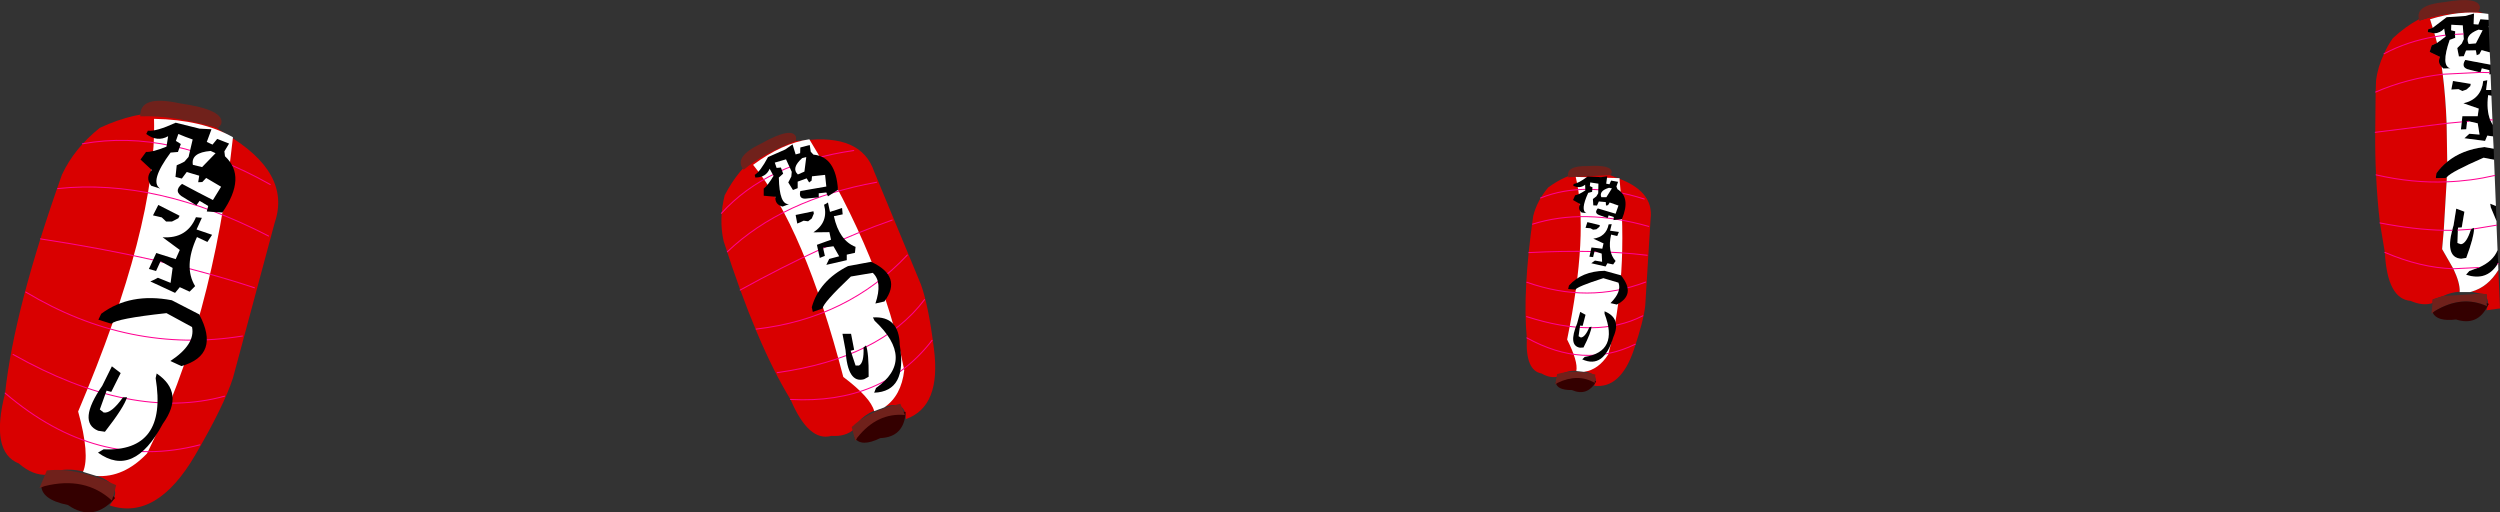 <?xml version="1.0" encoding="UTF-8" standalone="no"?>
<svg xmlns:xlink="http://www.w3.org/1999/xlink" height="125.25px" width="611.15px" xmlns="http://www.w3.org/2000/svg">
  <rect width="100%" height="100%" fill="#333333" stroke="none"/>
  <g transform="matrix(1.0, 0.0, 0.0, 1.0, 287.1, 159.9)">
    <path d="M-219.95 -105.45 L-230.15 -67.5 Q-232.35 -60.7 -239.35 -48.7 -248.8 -32.5 -260.3 -36.35 -256.65 -41.0 -262.9 -43.4 -270.75 -46.55 -275.45 -43.85 -279.0 -43.55 -282.5 -46.6 -289.55 -49.4 -285.85 -63.8 -283.65 -84.4 -271.95 -117.2 -268.95 -123.65 -262.7 -128.65 -245.25 -136.75 -232.0 -127.2 -215.75 -117.7 -219.95 -105.45" fill="#d90000" fill-rule="evenodd" stroke="none"/>
    <path d="M-252.8 -131.45 Q-253.05 -136.8 -243.25 -134.65 -231.9 -133.05 -233.05 -129.5 L-233.8 -128.55 Q-245.05 -131.8 -252.8 -131.45" fill="#70211b" fill-rule="evenodd" stroke="none"/>
    <path d="M-270.5 -36.45 Q-277.25 -37.8 -277.0 -41.55 -264.15 -43.3 -258.95 -38.15 -264.25 -32.1 -270.5 -36.45" fill="#340000" fill-rule="evenodd" stroke="none"/>
    <path d="M-259.75 -37.55 Q-266.3 -43.55 -276.25 -41.05 L-277.45 -40.6 -275.65 -44.9 Q-268.25 -45.7 -258.7 -41.3 -259.15 -39.35 -259.75 -37.55" fill="#70211b" fill-rule="evenodd" stroke="none"/>
    <path d="M-249.45 -130.85 Q-237.75 -130.65 -230.15 -126.35 -235.05 -81.35 -251.15 -49.05 -256.9 -43.05 -263.55 -43.55 L-266.8 -44.55 Q-265.05 -48.65 -268.0 -59.3 -248.7 -104.85 -249.45 -130.85" fill="#ffffff" fill-rule="evenodd" stroke="none"/>
    <path d="M-285.85 -63.8 Q-263.35 -44.6 -238.25 -51.15" fill="none" stroke="#ff0091" stroke-linecap="round" stroke-linejoin="round" stroke-width="0.25"/>
    <path d="M-283.9 -73.25 Q-254.75 -56.85 -232.2 -63.05" fill="none" stroke="#ff0091" stroke-linecap="round" stroke-linejoin="round" stroke-width="0.25"/>
    <path d="M-280.8 -88.5 Q-255.45 -73.3 -227.85 -77.75" fill="none" stroke="#ff0091" stroke-linecap="round" stroke-linejoin="round" stroke-width="0.25"/>
    <path d="M-277.2 -101.5 Q-247.0 -96.9 -224.9 -89.55" fill="none" stroke="#ff0091" stroke-linecap="round" stroke-linejoin="round" stroke-width="0.25"/>
    <path d="M-273.0 -113.8 Q-248.8 -116.35 -221.45 -102.2" fill="none" stroke="#ff0091" stroke-linecap="round" stroke-linejoin="round" stroke-width="0.25"/>
    <path d="M-266.95 -124.75 Q-245.55 -128.6 -221.05 -114.8" fill="none" stroke="#ff0091" stroke-linecap="round" stroke-linejoin="round" stroke-width="0.25"/>
    <path d="M-249.05 -67.45 L-248.8 -68.6 Q-241.85 -63.9 -247.3 -56.3 -254.45 -42.95 -263.15 -49.25 L-261.8 -50.05 Q-246.1 -49.4 -249.05 -67.45" fill="#000000" fill-rule="evenodd" stroke="none"/>
    <path d="M-246.4 -83.35 Q-258.8 -82.0 -259.85 -80.75 L-263.05 -81.75 -262.35 -83.2 Q-255.3 -88.45 -245.1 -86.5 L-238.4 -83.05 Q-233.15 -73.15 -242.75 -70.4 L-245.45 -71.65 Q-239.3 -75.7 -240.15 -79.95 L-246.4 -83.35" fill="#000000" fill-rule="evenodd" stroke="none"/>
    <path d="M-259.75 -70.35 L-257.6 -68.7 -259.9 -64.1 -261.05 -64.4 -262.7 -59.8 -261.75 -59.05 Q-259.9 -58.75 -257.05 -62.75 L-256.05 -62.8 Q-256.7 -60.45 -261.45 -54.35 L-263.1 -54.6 Q-268.25 -56.7 -262.1 -65.6 L-259.75 -70.35" fill="#000000" fill-rule="evenodd" stroke="none"/>
    <path d="M-238.95 -101.95 Q-242.3 -94.7 -239.4 -89.95 L-240.75 -88.6 -243.15 -89.7 -244.3 -88.3 -250.35 -91.1 Q-249.35 -91.5 -248.5 -92.0 L-245.4 -90.75 -244.9 -94.4 -247.85 -96.05 -248.95 -93.65 -250.7 -94.15 -248.9 -98.05 -244.15 -96.55 -243.15 -98.8 -247.35 -101.9 Q-241.4 -101.5 -239.2 -106.8 L-237.75 -106.65 -239.05 -103.8 -235.25 -102.5 -236.4 -100.75 -238.95 -101.95" fill="#000000" fill-rule="evenodd" stroke="none"/>
    <path d="M-244.15 -129.9 L-238.3 -128.45 -235.4 -128.3 -236.55 -125.2 -235.15 -124.55 -234.0 -125.95 -231.1 -124.8 -232.25 -122.9 -232.1 -121.7 Q-226.7 -116.7 -232.75 -107.95 L-236.55 -108.2 -236.2 -109.55 -238.3 -110.8 -239.1 -109.7 -242.15 -111.6 Q-244.9 -113.05 -242.6 -114.95 -238.8 -112.9 -235.05 -111.0 L-233.05 -114.25 -236.7 -116.4 -237.65 -115.4 -238.65 -115.35 -238.4 -116.95 -241.45 -117.85 -242.65 -116.25 -244.2 -116.65 -243.9 -119.5 Q-242.9 -119.9 -242.0 -120.4 L-241.0 -121.55 -240.0 -125.8 Q-241.75 -126.4 -243.5 -127.15 L-244.1 -125.45 -242.9 -124.7 -243.6 -122.75 -245.4 -122.6 Q-250.65 -115.5 -247.95 -113.8 L-250.15 -114.5 Q-251.65 -116.45 -250.0 -118.35 L-252.75 -120.9 -251.4 -122.75 Q-249.75 -122.7 -246.4 -124.05 L-246.0 -126.6 Q-248.65 -125.1 -251.35 -127.15 L-250.95 -127.95 Q-248.95 -127.7 -244.15 -129.9" fill="#000000" fill-rule="evenodd" stroke="none"/>
    <path d="M-234.4 -122.45 L-237.7 -119.05 -239.95 -119.6 Q-240.5 -122.6 -235.6 -123.0 L-234.4 -122.45" fill="#ffffff" fill-rule="evenodd" stroke="none"/>
    <path d="M-243.5 -106.55 L-245.05 -105.75 -246.5 -105.75 -247.55 -106.75 -249.7 -107.25 -248.4 -109.8 -243.2 -107.15 -243.5 -106.55" fill="#000000" fill-rule="evenodd" stroke="none"/>
    <path d="M-73.4 -117.95 L-61.95 -90.3 Q-60.1 -85.15 -58.8 -74.7 -56.95 -60.5 -65.65 -57.45 -65.65 -62.0 -70.5 -60.55 -76.75 -58.8 -78.3 -55.0 -80.35 -53.1 -83.85 -53.35 -89.4 -51.8 -93.85 -62.25 -102.1 -75.65 -110.2 -100.95 -111.4 -106.25 -109.95 -112.15 -103.2 -125.15 -90.75 -125.55 -76.55 -127.3 -73.4 -117.95" fill="#d90000" fill-rule="evenodd" stroke="none"/>
    <path d="M-105.3 -118.4 Q-107.95 -121.5 -101.05 -124.8 -93.45 -129.05 -92.5 -126.4 L-92.5 -125.45 Q-100.8 -122.2 -105.3 -118.4" fill="#70211b" fill-rule="evenodd" stroke="none"/>
    <path d="M-71.9 -52.8 Q-76.6 -50.5 -78.2 -52.9 -71.2 -59.9 -65.7 -59.2 -66.05 -53.05 -71.9 -52.8" fill="#340000" fill-rule="evenodd" stroke="none"/>
    <path d="M-65.9 -58.45 Q-72.65 -59.05 -77.5 -52.95 L-78.0 -52.1 -78.9 -55.5 Q-74.8 -59.45 -67.0 -61.2 L-65.9 -58.45" fill="#70211b" fill-rule="evenodd" stroke="none"/>
    <path d="M-103.0 -119.6 Q-95.85 -124.9 -89.25 -125.85 -71.3 -96.4 -66.05 -69.4 -66.75 -63.15 -70.95 -60.3 L-73.4 -59.4 Q-74.25 -62.7 -80.95 -67.75 -90.45 -104.25 -103.0 -119.6" fill="#ffffff" fill-rule="evenodd" stroke="none"/>
    <path d="M-93.85 -62.25 Q-71.3 -61.05 -59.25 -76.7" fill="none" stroke="#ff0091" stroke-linecap="round" stroke-linejoin="round" stroke-width="0.25"/>
    <path d="M-97.1 -68.8 Q-71.85 -72.4 -61.1 -86.65" fill="none" stroke="#ff0091" stroke-linecap="round" stroke-linejoin="round" stroke-width="0.25"/>
    <path d="M-102.25 -79.45 Q-79.9 -82.05 -65.3 -97.55" fill="none" stroke="#ff0091" stroke-linecap="round" stroke-linejoin="round" stroke-width="0.25"/>
    <path d="M-106.15 -89.0 Q-85.75 -100.25 -69.0 -106.1" fill="none" stroke="#ff0091" stroke-linecap="round" stroke-linejoin="round" stroke-width="0.25"/>
    <path d="M-109.3 -98.35 Q-95.85 -111.15 -72.8 -115.35" fill="none" stroke="#ff0091" stroke-linecap="round" stroke-linejoin="round" stroke-width="0.25"/>
    <path d="M-110.75 -107.75 Q-99.6 -120.05 -78.4 -123.1" fill="none" stroke="#ff0091" stroke-linecap="round" stroke-linejoin="round" stroke-width="0.25"/>
    <path d="M-73.3 -81.5 L-73.7 -82.3 Q-67.3 -82.7 -67.15 -75.6 -65.25 -64.2 -73.4 -63.9 L-72.95 -65.05 Q-63.15 -71.95 -73.3 -81.5" fill="#000000" fill-rule="evenodd" stroke="none"/>
    <path d="M-74.15 -95.9 Q-66.4 -92.3 -70.9 -86.2 L-73.1 -85.7 Q-71.3 -91.0 -73.75 -93.2 L-79.1 -92.3 Q-85.95 -85.8 -86.0 -84.5 L-88.4 -83.65 -88.65 -84.8 Q-86.85 -91.3 -79.8 -94.85 L-74.15 -95.9" fill="#000000" fill-rule="evenodd" stroke="none"/>
    <path d="M-81.15 -78.3 L-79.05 -78.3 -78.3 -74.4 -79.15 -74.15 -77.95 -70.55 -77.1 -70.55 Q-75.85 -71.2 -76.0 -74.95 L-75.4 -75.45 Q-74.7 -73.7 -74.75 -67.8 L-75.85 -67.2 Q-79.9 -66.05 -80.4 -74.3 L-81.15 -78.3" fill="#000000" fill-rule="evenodd" stroke="none"/>
    <path d="M-83.25 -107.05 Q-81.95 -101.1 -77.95 -99.55 L-78.1 -98.1 -80.1 -97.65 -80.1 -96.3 -85.1 -95.15 -84.4 -96.6 -81.95 -97.25 -83.35 -99.7 -85.9 -99.35 -85.45 -97.35 -86.7 -96.85 -87.4 -100.05 -83.95 -101.3 -84.35 -103.15 -88.25 -103.1 Q-84.5 -105.6 -85.65 -109.85 -85.1 -110.1 -84.7 -110.4 L-84.2 -108.1 -81.25 -109.05 -81.1 -107.5 -83.25 -107.05" fill="#000000" fill-rule="evenodd" stroke="none"/>
    <path d="M-99.35 -121.5 L-95.15 -123.35 -93.35 -124.6 -92.6 -122.15 -91.5 -122.45 -91.45 -123.85 -89.15 -124.45 -88.9 -122.8 -88.25 -122.1 Q-82.75 -121.6 -82.25 -113.5 L-84.7 -111.9 -85.1 -112.85 -86.95 -112.65 -86.95 -111.65 -89.65 -111.4 Q-92.0 -111.0 -91.45 -113.2 L-85.1 -114.3 -85.4 -117.15 -88.6 -116.8 -88.7 -115.75 -89.3 -115.3 -89.9 -116.3 -92.1 -115.5 -92.1 -113.9 -93.25 -113.45 -94.4 -115.3 -93.65 -116.75 -93.55 -117.9 -94.95 -120.95 -97.7 -120.15 -97.25 -118.85 -96.2 -118.95 -95.65 -117.45 -96.7 -116.5 Q-96.6 -109.8 -94.2 -110.0 L-95.8 -109.4 Q-97.7 -109.9 -97.55 -111.8 L-100.4 -112.05 -100.4 -113.8 Q-99.4 -114.55 -98.0 -116.9 L-98.95 -118.65 Q-99.85 -116.5 -102.45 -116.5 L-102.6 -117.15 Q-101.25 -117.95 -99.35 -121.5" fill="#000000" fill-rule="evenodd" stroke="none"/>
    <path d="M-90.0 -121.5 L-90.45 -117.95 -92.05 -117.25 Q-93.75 -118.8 -91.0 -121.25 L-90.0 -121.5" fill="#ffffff" fill-rule="evenodd" stroke="none"/>
    <path d="M-88.15 -107.7 L-88.65 -106.5 -89.55 -105.8 -90.65 -105.95 Q-91.4 -105.55 -92.2 -105.25 L-92.6 -107.35 -88.25 -108.25 -88.15 -107.7" fill="#000000" fill-rule="evenodd" stroke="none"/>
    <path d="M116.4 -106.4 L115.1 -85.25 Q114.7 -81.45 112.3 -74.35 109.05 -64.8 102.6 -65.6 104.0 -68.4 100.45 -69.05 95.95 -69.85 93.8 -67.85 91.9 -67.35 89.75 -68.6 85.75 -69.3 86.15 -77.3 85.05 -88.45 87.7 -107.05 88.6 -110.75 91.35 -114.05 99.7 -120.2 107.7 -116.6 117.3 -113.35 116.4 -106.4" fill="#d90000" fill-rule="evenodd" stroke="none"/>
    <path d="M96.3 -116.55 Q95.55 -119.4 100.95 -119.3 107.1 -119.7 106.9 -117.65 L106.6 -117.1 96.3 -116.55" fill="#70211b" fill-rule="evenodd" stroke="none"/>
    <path d="M97.15 -64.55 Q93.45 -64.5 93.2 -66.5 99.8 -68.8 103.1 -66.65 100.95 -62.9 97.15 -64.55" fill="#340000" fill-rule="evenodd" stroke="none"/>
    <path d="M102.75 -66.3 Q98.65 -68.7 93.65 -66.3 L93.1 -65.95 93.55 -68.45 Q97.4 -69.65 102.9 -68.35 L102.75 -66.3" fill="#70211b" fill-rule="evenodd" stroke="none"/>
    <path d="M98.1 -116.65 L108.8 -116.35 Q111.05 -92.05 106.05 -73.25 103.65 -69.5 100.1 -69.0 L98.25 -69.2 Q98.7 -71.55 96.0 -76.9 101.35 -103.0 98.1 -116.65" fill="#ffffff" fill-rule="evenodd" stroke="none"/>
    <path d="M86.15 -77.3 Q100.1 -69.6 112.65 -75.75" fill="none" stroke="#ff0091" stroke-linecap="round" stroke-linejoin="round" stroke-width="0.25"/>
    <path d="M86.1 -82.5 Q103.35 -76.95 114.5 -82.7" fill="none" stroke="#ff0091" stroke-linecap="round" stroke-linejoin="round" stroke-width="0.25"/>
    <path d="M86.15 -90.9 Q101.15 -85.6 115.2 -90.95" fill="none" stroke="#ff0091" stroke-linecap="round" stroke-linejoin="round" stroke-width="0.25"/>
    <path d="M86.65 -98.15 Q103.1 -99.0 115.55 -97.5" fill="none" stroke="#ff0091" stroke-linecap="round" stroke-linejoin="round" stroke-width="0.25"/>
    <path d="M87.55 -105.1 Q100.0 -109.05 115.95 -104.55" fill="none" stroke="#ff0091" stroke-linecap="round" stroke-linejoin="round" stroke-width="0.25"/>
    <path d="M89.5 -111.5 Q100.4 -115.85 114.85 -111.25" fill="none" stroke="#ff0091" stroke-linecap="round" stroke-linejoin="round" stroke-width="0.25"/>
    <path d="M105.15 -83.2 L105.15 -83.8 Q109.35 -82.1 107.3 -77.5 104.95 -69.65 99.7 -72.05 L100.3 -72.65 Q108.7 -73.95 105.15 -83.2" fill="#000000" fill-rule="evenodd" stroke="none"/>
    <path d="M104.85 -91.9 Q98.45 -89.85 98.05 -89.1 L96.25 -89.25 96.45 -90.1 Q99.6 -93.6 105.15 -93.7 L109.15 -92.6 Q112.95 -87.9 108.15 -85.45 L106.6 -85.8 Q109.4 -88.6 108.55 -90.8 L104.85 -91.9" fill="#000000" fill-rule="evenodd" stroke="none"/>
    <path d="M99.2 -83.65 L100.5 -82.95 99.8 -80.25 99.15 -80.3 98.8 -77.7 99.35 -77.4 Q100.35 -77.4 101.45 -79.9 L101.95 -80.05 Q101.9 -78.65 100.0 -74.95 L99.15 -74.9 Q96.2 -75.4 98.45 -80.85 L99.2 -83.65" fill="#000000" fill-rule="evenodd" stroke="none"/>
    <path d="M106.75 -102.55 Q105.8 -98.35 107.85 -96.1 L107.25 -95.25 105.85 -95.55 105.4 -94.75 101.9 -95.55 102.8 -96.2 104.55 -95.9 104.45 -97.9 102.7 -98.5 102.35 -97.05 101.45 -97.15 101.95 -99.4 104.6 -99.1 104.9 -100.4 102.4 -101.55 Q105.55 -102.0 106.15 -105.05 L106.9 -105.1 106.5 -103.5 108.65 -103.2 108.25 -102.2 106.75 -102.55" fill="#000000" fill-rule="evenodd" stroke="none"/>
    <path d="M101.0 -116.75 L104.3 -116.6 105.8 -116.8 105.55 -115.0 106.35 -114.85 106.75 -115.75 108.45 -115.45 108.05 -114.3 108.3 -113.65 Q111.6 -111.65 109.4 -106.35 L107.35 -106.1 107.4 -106.85 106.15 -107.25 105.9 -106.6 104.05 -107.25 Q102.45 -107.75 103.5 -108.95 L107.85 -107.65 108.55 -109.65 106.4 -110.4 106.0 -109.75 105.5 -109.65 105.45 -110.5 103.75 -110.65 103.3 -109.65 102.4 -109.7 102.3 -111.25 103.15 -111.9 103.6 -112.65 103.65 -115.0 101.65 -115.3 101.55 -114.4 102.2 -114.1 102.1 -113.0 101.15 -112.75 Q99.15 -108.4 100.75 -107.8 L99.55 -107.95 Q98.5 -108.8 99.2 -110.0 L97.45 -111.0 97.95 -112.15 Q98.85 -112.3 100.45 -113.35 L100.4 -114.75 Q99.15 -113.7 97.5 -114.5 L97.6 -114.95 Q98.75 -115.05 101.0 -116.75" fill="#000000" fill-rule="evenodd" stroke="none"/>
    <path d="M106.95 -113.85 L105.6 -111.7 104.35 -111.7 Q103.75 -113.25 106.25 -114.0 L106.95 -113.85" fill="#ffffff" fill-rule="evenodd" stroke="none"/>
    <path d="M103.9 -104.45 L103.15 -103.85 102.35 -103.75 101.7 -104.1 100.5 -104.2 100.95 -105.6 104.0 -104.85 103.9 -104.45" fill="#000000" fill-rule="evenodd" stroke="none"/>
    <path d="M308.65 -149.4 L310.75 -150.95 310.65 -151.3 310.4 -152.9 Q309.4 -151.8 308.0 -151.75 L306.4 -152.05 306.5 -152.75 307.6 -153.1 311.0 -155.7 315.6 -156.0 317.7 -156.6 317.6 -154.0 318.75 -153.9 319.25 -155.2 321.25 -155.05 321.3 -153.55 321.25 -153.35 321.3 -153.2 321.55 -147.1 319.55 -147.65 319.0 -146.65 318.35 -146.4 318.15 -147.6 315.75 -147.55 315.2 -146.15 314.0 -146.1 313.6 -148.15 314.7 -149.25 315.2 -150.35 315.1 -151.6 314.95 -153.7 312.15 -153.85 312.1 -152.5 313.1 -152.25 313.05 -151.5 313.1 -150.65 311.75 -150.15 Q309.55 -143.8 311.9 -143.2 L310.2 -143.15 309.8 -143.55 Q308.75 -144.5 309.35 -145.95 L309.4 -146.0 309.35 -146.0 306.85 -147.2 307.35 -148.8 308.65 -149.4 M319.8 -152.5 L318.8 -152.65 Q315.3 -151.3 316.4 -149.15 L318.15 -149.3 319.8 -152.5 M316.8 -138.85 L315.85 -138.0 314.85 -137.65 Q314.35 -137.85 313.9 -138.1 L312.15 -138.0 312.55 -140.1 316.9 -139.4 316.8 -138.85 M321.75 -141.75 L321.45 -141.7 321.45 -142.15 321.45 -142.75 319.6 -143.2 319.3 -142.2 319.2 -142.2 316.6 -142.85 Q314.35 -143.3 315.55 -145.25 L321.7 -144.1 321.75 -141.75 M314.7 -130.1 L314.85 -131.5 318.6 -131.5 318.85 -133.35 315.1 -134.65 Q319.45 -135.65 319.95 -140.1 L320.95 -140.3 320.65 -137.9 321.9 -137.9 321.95 -136.5 321.15 -136.65 Q320.7 -133.0 321.65 -130.6 L322.25 -129.35 322.35 -126.55 320.95 -126.75 320.4 -125.45 315.35 -126.1 316.55 -127.2 319.05 -127.0 318.6 -129.75 316.4 -130.25 316.05 -130.3 316.0 -130.2 315.8 -128.3 314.5 -128.25 314.7 -130.1 M311.15 -120.35 Q314.75 -123.3 320.25 -123.95 L322.5 -123.55 322.6 -120.85 320.05 -121.35 Q312.15 -117.9 311.05 -116.6 L310.9 -116.4 308.35 -116.35 308.5 -117.55 Q309.65 -119.15 311.15 -120.35 M313.35 -108.9 L315.35 -108.15 314.7 -104.3 313.8 -104.25 313.75 -103.65 313.65 -100.5 314.5 -100.2 Q315.85 -100.35 316.95 -103.85 L317.0 -103.95 317.7 -104.2 317.7 -103.95 Q317.7 -102.0 315.8 -96.85 L314.55 -96.65 Q310.65 -96.95 312.35 -103.6 L312.7 -104.85 313.35 -108.9 M323.2 -105.85 L321.8 -109.2 321.65 -110.1 323.05 -109.55 323.2 -105.85 M323.6 -95.55 L323.5 -95.4 Q320.8 -91.05 315.75 -92.75 L316.55 -93.65 318.85 -94.5 Q322.35 -96.0 323.45 -98.75 L323.6 -95.55" fill="#000000" fill-rule="evenodd" stroke="none"/>
    <path d="M308.25 -150.95 L308.65 -149.4 307.35 -148.8 306.85 -147.2 309.35 -146.0 309.35 -145.95 Q308.75 -144.5 309.8 -143.55 L310.05 -141.75 Q310.75 -136.2 311.0 -129.75 L311.15 -120.35 Q309.65 -119.15 308.5 -117.55 L308.35 -116.35 310.9 -116.4 311.05 -116.6 311.0 -115.45 310.3 -103.6 Q303.2 -103.75 294.7 -105.4 303.2 -103.75 310.3 -103.6 L309.9 -99.0 312.65 -94.2 Q314.3 -90.7 314.2 -88.6 311.85 -88.4 310.2 -87.55 L307.6 -86.7 307.55 -85.8 Q305.15 -85.05 302.2 -86.35 296.5 -86.8 295.9 -98.2 L294.7 -105.4 Q294.05 -110.85 293.75 -117.15 302.65 -115.1 311.0 -115.45 302.65 -115.1 293.75 -117.15 293.5 -122.05 293.55 -127.55 L293.65 -137.4 Q301.25 -140.7 310.05 -141.75 301.25 -140.7 293.65 -137.4 L293.75 -140.15 Q294.15 -143.55 295.7 -146.75 296.55 -148.7 297.85 -150.55 300.95 -153.45 304.25 -155.2 L304.4 -154.85 Q309.8 -156.85 318.5 -157.1 L320.05 -156.65 Q314.2 -157.4 306.95 -155.2 L307.6 -153.1 306.5 -152.75 306.4 -152.05 308.0 -151.75 308.25 -150.95 Q301.4 -149.8 295.7 -146.75 301.4 -149.8 308.25 -150.95 M311.0 -129.75 L293.55 -127.55 311.0 -129.75 M323.65 -93.9 L324.05 -84.5 320.75 -84.05 321.05 -85.15 321.3 -85.6 321.1 -85.7 Q321.15 -86.5 320.8 -87.05 L320.8 -87.95 319.55 -88.1 317.2 -88.55 317.1 -88.6 Q321.1 -89.75 323.65 -93.9 M295.9 -98.2 Q304.6 -94.45 312.65 -94.2 304.6 -94.45 295.9 -98.2" fill="#d90000" fill-rule="evenodd" stroke="none"/>
    <path d="M308.65 -149.4 L308.25 -150.95 310.65 -151.3 308.25 -150.95 308.0 -151.75 Q309.4 -151.8 310.4 -152.9 L310.65 -151.3 310.75 -150.95 308.65 -149.4 M307.6 -153.1 L306.95 -155.2 Q314.2 -157.4 320.05 -156.65 L321.2 -156.5 321.25 -155.05 319.25 -155.2 318.75 -153.9 317.6 -154.0 317.7 -156.6 315.6 -156.0 311.0 -155.7 307.6 -153.1 M309.8 -143.55 L310.2 -143.15 311.9 -143.2 Q309.55 -143.8 311.75 -150.15 L313.1 -150.65 313.05 -151.5 313.1 -152.25 312.1 -152.5 312.15 -153.85 314.95 -153.7 315.1 -151.6 315.2 -150.35 314.7 -149.25 313.6 -148.15 314.0 -146.1 315.2 -146.15 315.75 -147.55 318.15 -147.6 318.35 -146.4 319.0 -146.65 319.55 -147.65 321.55 -147.1 321.7 -144.1 315.55 -145.25 Q314.35 -143.3 316.6 -142.85 L319.2 -142.2 319.3 -142.2 319.6 -143.2 321.45 -142.75 321.45 -142.15 321.45 -141.7 321.75 -141.75 321.9 -137.9 320.65 -137.9 320.95 -140.3 319.95 -140.1 Q319.45 -135.65 315.1 -134.65 L318.85 -133.35 318.6 -131.5 314.85 -131.5 314.7 -130.1 314.5 -128.25 315.8 -128.3 316.0 -130.2 316.4 -130.25 316.0 -130.2 316.05 -130.3 316.4 -130.25 318.6 -129.75 319.05 -127.0 316.55 -127.2 315.35 -126.1 320.4 -125.45 320.95 -126.75 322.35 -126.55 322.5 -123.55 320.25 -123.95 Q314.75 -123.3 311.15 -120.35 L311.0 -129.75 314.7 -130.1 311.0 -129.75 Q310.75 -136.2 310.05 -141.75 L309.8 -143.55 M321.3 -153.2 L321.25 -153.35 321.3 -153.55 321.3 -153.2 M319.8 -152.5 L318.15 -149.3 316.4 -149.15 Q315.3 -151.3 318.8 -152.65 L319.8 -152.5 M315.1 -151.6 L313.05 -151.5 315.1 -151.6 M316.8 -138.85 L316.9 -139.4 312.55 -140.1 312.15 -138.0 313.9 -138.1 Q314.35 -137.85 314.85 -137.65 L315.85 -138.0 316.8 -138.85 M321.45 -142.15 L319.3 -142.2 321.45 -142.15 M309.35 -145.95 L309.35 -146.0 309.4 -146.0 309.35 -145.95 M319.2 -142.2 L310.05 -141.75 319.2 -142.2 M321.65 -130.6 Q320.7 -133.0 321.15 -136.65 L321.95 -136.5 322.2 -130.6 321.65 -130.6 322.2 -130.6 322.25 -129.35 321.65 -130.6 M310.3 -103.6 L311.0 -115.45 311.05 -116.6 Q312.15 -117.9 320.05 -121.35 L322.6 -120.85 322.75 -117.0 Q316.95 -115.65 311.0 -115.45 316.95 -115.65 322.75 -117.0 L323.05 -109.55 321.65 -110.1 321.8 -109.2 323.2 -105.85 323.2 -104.85 317.7 -103.95 317.7 -104.2 317.0 -103.95 316.95 -103.85 Q315.85 -100.35 314.5 -100.2 L313.65 -100.5 313.75 -103.65 313.8 -104.25 314.7 -104.3 315.35 -108.15 313.35 -108.9 312.7 -104.85 312.35 -103.6 Q310.65 -96.95 314.55 -96.65 L315.8 -96.85 Q317.7 -102.0 317.7 -103.95 L323.2 -104.85 323.45 -98.75 Q322.35 -96.0 318.85 -94.5 L316.55 -93.65 315.75 -92.75 Q320.8 -91.05 323.5 -95.4 L323.6 -95.55 323.6 -95.45 323.5 -95.4 323.6 -95.45 323.65 -93.9 Q321.1 -89.75 317.1 -88.6 L316.75 -88.5 314.15 -88.5 314.2 -88.6 Q314.3 -90.7 312.65 -94.2 L309.9 -99.0 310.3 -103.6 312.35 -103.6 310.3 -103.6 M316.95 -103.85 L313.75 -103.65 316.95 -103.85 M318.85 -94.5 L312.65 -94.2 318.85 -94.5" fill="#ffffff" fill-rule="evenodd" stroke="none"/>
    <path d="M318.5 -157.1 Q309.8 -156.85 304.4 -154.85 L304.25 -155.2 Q303.25 -158.7 310.55 -159.4 319.1 -160.85 319.15 -157.95 L318.8 -157.1 318.5 -157.1 M307.6 -83.45 L307.3 -83.2 307.55 -85.8 307.6 -86.7 310.2 -87.55 319.55 -88.1 320.8 -87.95 320.8 -87.05 320.8 -85.85 320.85 -85.05 Q314.75 -87.85 308.1 -83.85 L307.6 -83.45" fill="#70211b" fill-rule="evenodd" stroke="none"/>
    <path d="M321.05 -85.15 Q318.6 -80.1 313.3 -81.8 308.65 -81.25 307.6 -83.45 L308.1 -83.85 Q314.75 -87.85 320.85 -85.05 L320.8 -85.85 321.1 -85.7 321.3 -85.6 321.05 -85.15" fill="#340000" fill-rule="evenodd" stroke="none"/>
    <path d="M310.65 -151.3 L308.25 -150.95 Q301.4 -149.8 295.7 -146.75 M313.05 -151.5 L315.1 -151.6 M319.3 -142.2 L321.45 -142.15 M310.05 -141.75 L319.2 -142.2 M314.7 -130.1 L311.0 -129.75 293.55 -127.55 M316.4 -130.25 L316.0 -130.2 M321.65 -130.6 L322.2 -130.6 M310.05 -141.75 Q301.25 -140.7 293.65 -137.4 M294.7 -105.4 Q303.2 -103.75 310.3 -103.6 L312.35 -103.6 M311.0 -115.45 Q302.65 -115.1 293.75 -117.15 M311.0 -115.45 Q316.95 -115.65 322.75 -117.0 M323.2 -104.85 L317.7 -103.95 M313.75 -103.65 L316.95 -103.85 M323.5 -95.4 L323.6 -95.45 M312.65 -94.2 Q304.6 -94.45 295.9 -98.2 M312.65 -94.2 L318.85 -94.5" fill="none" stroke="#ff0091" stroke-linecap="round" stroke-linejoin="round" stroke-width="0.25"/>
  </g>
</svg>
